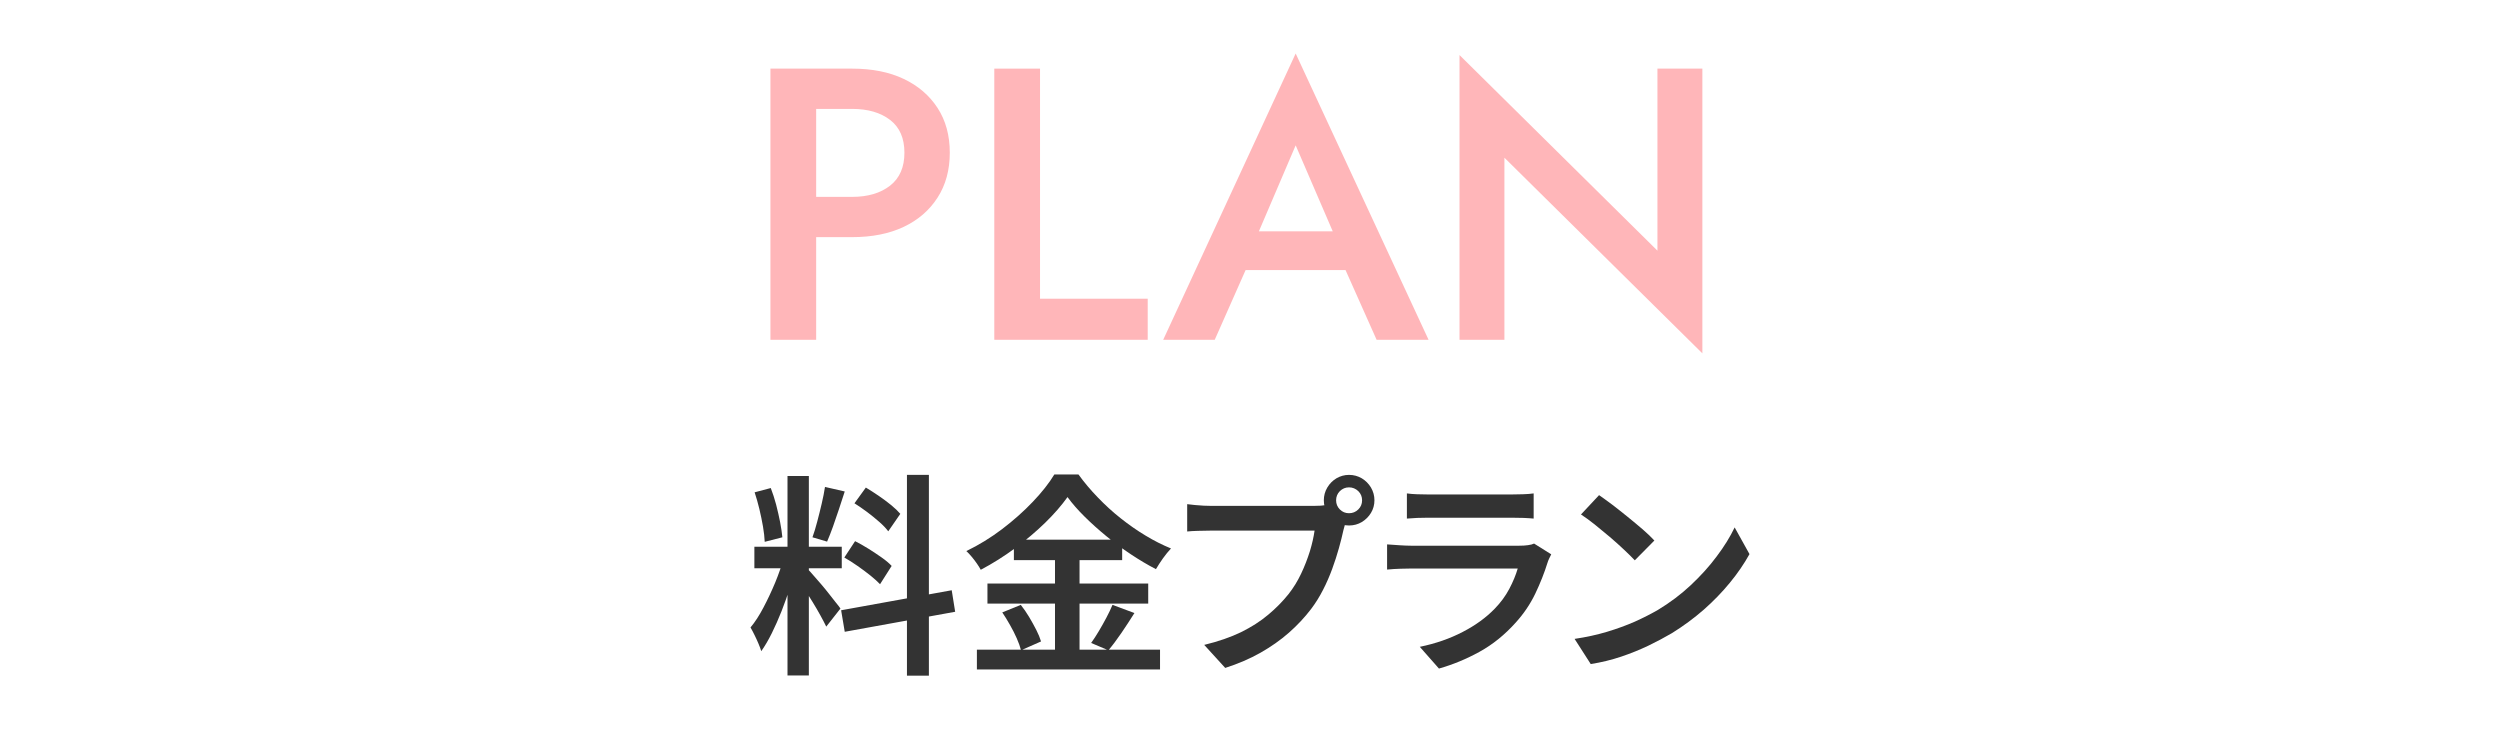 <?xml version="1.0" encoding="utf-8"?>
<!-- Generator: Adobe Illustrator 15.0.2, SVG Export Plug-In . SVG Version: 6.00 Build 0)  -->
<!DOCTYPE svg PUBLIC "-//W3C//DTD SVG 1.1//EN" "http://www.w3.org/Graphics/SVG/1.1/DTD/svg11.dtd">
<svg version="1.1" id="レイヤー_1" xmlns="http://www.w3.org/2000/svg" xmlns:xlink="http://www.w3.org/1999/xlink" x="0px"
	 y="0px" width="480px" height="140px" viewBox="0 0 480 140" style="enable-background:new 0 0 480 140;" xml:space="preserve">
<style type="text/css">
<![CDATA[
	.st0{clip-path:url(#SVGID_2_);fill:#FFB6B9;}
	.st1{clip-path:url(#SVGID_2_);fill:#333333;}
]]>
</style>
<g>
	<g>
		<defs>
			<rect id="SVGID_1_" x="144.098" y="10.272" width="191.805" height="119.457"/>
		</defs>
		<clipPath id="SVGID_2_">
			<use xlink:href="#SVGID_1_"  style="overflow:visible;"/>
		</clipPath>
		<path class="st1" d="M150.457,107.18l2.486,1.186c-0.371,1.404-0.775,2.873-1.268,4.406c-0.477,1.525-1.017,3.043-1.605,4.545
			c-0.598,1.5-1.219,2.92-1.881,4.252c-0.662,1.34-1.34,2.486-2.025,3.455c-0.146-0.469-0.331-0.969-0.564-1.51
			c-0.227-0.541-0.477-1.074-0.743-1.613c-0.259-0.533-0.517-1.01-0.759-1.43c0.855-1.016,1.688-2.299,2.494-3.842
			c0.814-1.541,1.565-3.146,2.26-4.809C149.537,110.148,150.07,108.6,150.457,107.18 M144.84,104.977h16.778v4.131H144.84V104.977z
			 M144.889,94.525l3.1-0.822c0.387,0.992,0.726,2.057,1.032,3.195c0.29,1.145,0.549,2.26,0.759,3.332
			c0.201,1.074,0.355,2.051,0.436,2.93l-3.389,0.871c-0.033-0.855-0.146-1.832-0.332-2.938c-0.186-1.098-0.428-2.227-0.701-3.389
			C145.51,96.551,145.211,95.494,144.889,94.525 M151.199,91.387h4.1v38.301h-4.1V91.387z M155.251,109.439
			c0.218,0.227,0.549,0.58,0.968,1.08c0.437,0.494,0.904,1.043,1.438,1.646c0.516,0.605,1.033,1.227,1.525,1.865
			c0.492,0.629,0.943,1.193,1.331,1.695c0.411,0.492,0.694,0.863,0.855,1.113l-2.728,3.471c-0.274-0.582-0.646-1.283-1.098-2.107
			c-0.452-0.83-0.952-1.686-1.501-2.582c-0.558-0.896-1.081-1.734-1.573-2.518c-0.492-0.791-0.929-1.412-1.283-1.881
			L155.251,109.439z M158.398,93.492l3.793,0.871c-0.355,1.098-0.727,2.236-1.113,3.406c-0.388,1.17-0.775,2.291-1.154,3.365
			c-0.388,1.074-0.759,2.025-1.122,2.857l-2.809-0.832c0.308-0.855,0.614-1.848,0.912-2.994c0.299-1.146,0.597-2.299,0.864-3.471
			C158.043,95.525,158.253,94.461,158.398,93.492 M161.497,117.17l21.233-3.842l0.661,4.133l-21.2,3.842L161.497,117.17z
			 M162.111,107.043l2.065-3.141c0.823,0.42,1.679,0.896,2.566,1.453c0.872,0.549,1.719,1.105,2.518,1.67
			c0.808,0.566,1.452,1.105,1.937,1.631l-2.227,3.51c-0.469-0.492-1.09-1.049-1.856-1.67c-0.774-0.621-1.599-1.234-2.47-1.84
			C163.781,108.051,162.934,107.51,162.111,107.043 M164.056,96.631l2.187-3.018c0.791,0.484,1.614,0.992,2.453,1.574
			c0.848,0.58,1.639,1.17,2.389,1.775c0.743,0.605,1.324,1.17,1.776,1.695l-2.316,3.355c-0.411-0.557-0.977-1.152-1.694-1.783
			c-0.719-0.637-1.493-1.266-2.341-1.904C165.662,97.697,164.854,97.133,164.056,96.631 M174.135,91.176h4.213v38.553h-4.213V91.176
			z"/>
		<path class="st1" d="M204.963,95.438c-1.137,1.598-2.566,3.244-4.301,4.939c-1.735,1.686-3.656,3.316-5.762,4.873
			c-2.115,1.559-4.302,2.938-6.594,4.148c-0.193-0.355-0.436-0.758-0.742-1.193c-0.307-0.445-0.638-0.881-0.993-1.301
			c-0.354-0.428-0.702-0.799-1.032-1.098c2.396-1.162,4.688-2.566,6.859-4.211c2.17-1.654,4.14-3.398,5.883-5.23
			c1.752-1.832,3.139-3.592,4.156-5.27h4.624c1.106,1.518,2.341,2.994,3.729,4.422c1.372,1.43,2.825,2.76,4.374,3.986
			c1.55,1.227,3.131,2.342,4.777,3.326c1.631,0.992,3.277,1.814,4.891,2.477c-0.516,0.557-1.041,1.188-1.549,1.904
			c-0.509,0.719-0.953,1.404-1.34,2.066c-1.598-0.822-3.195-1.775-4.811-2.848c-1.621-1.074-3.18-2.236-4.696-3.471
			c-1.509-1.242-2.905-2.486-4.188-3.762C206.965,97.932,205.867,96.68,204.963,95.438 M187.564,124.732h35.162v3.801h-35.162
			V124.732z M189.59,112.045h30.868v3.842H189.59V112.045z M192.438,117.582l3.551-1.445c0.558,0.688,1.081,1.461,1.599,2.316
			c0.5,0.848,0.968,1.688,1.379,2.494c0.412,0.814,0.719,1.557,0.912,2.211l-3.842,1.695c-0.169-0.662-0.436-1.42-0.807-2.268
			c-0.379-0.855-0.807-1.719-1.307-2.582C193.432,119.131,192.939,118.324,192.438,117.582 M194.666,103.613h20.789v3.93h-20.789
			V103.613z M202.559,105.186h4.713v21.492h-4.713V105.186z M213.599,116.137l4.212,1.566c-0.79,1.268-1.638,2.551-2.518,3.85
			c-0.887,1.299-1.711,2.396-2.485,3.301l-3.309-1.404c0.476-0.662,0.968-1.42,1.477-2.275c0.509-0.848,0.993-1.719,1.461-2.6
			C212.904,117.695,213.292,116.879,213.599,116.137"/>
		<path class="st1" d="M258.76,99.197c-0.162,0.355-0.323,0.768-0.452,1.236c-0.138,0.467-0.259,0.928-0.371,1.363
			c-0.226,1.049-0.517,2.203-0.872,3.471c-0.355,1.266-0.774,2.582-1.275,3.945c-0.5,1.363-1.081,2.711-1.759,4.027
			c-0.678,1.324-1.437,2.551-2.292,3.68c-1.242,1.631-2.663,3.148-4.277,4.568c-1.613,1.42-3.438,2.695-5.455,3.842
			c-2.025,1.145-4.277,2.113-6.764,2.912l-4.034-4.422c2.728-0.662,5.075-1.477,7.077-2.445c2.002-0.992,3.736-2.098,5.205-3.342
			c1.485-1.234,2.776-2.557,3.906-3.961c0.936-1.188,1.743-2.494,2.422-3.932c0.678-1.428,1.227-2.865,1.678-4.293
			c0.436-1.428,0.727-2.752,0.904-3.971h-2.106h-3.47h-4.156h-4.197h-3.574h-2.301c-0.896,0-1.775,0.016-2.615,0.049
			c-0.839,0.023-1.517,0.064-2.041,0.121v-5.246c0.403,0.057,0.896,0.105,1.437,0.162c0.557,0.057,1.122,0.096,1.719,0.129
			c0.597,0.023,1.114,0.041,1.55,0.041h1.84h2.889h3.471h3.64h3.39h2.728h1.59c0.388,0,0.847-0.018,1.388-0.041
			c0.533-0.033,1.049-0.113,1.55-0.25L258.76,99.197z M254.176,96.059c0-0.887,0.218-1.695,0.662-2.445
			c0.436-0.742,1.024-1.332,1.75-1.775c0.734-0.428,1.542-0.662,2.422-0.662c0.912,0,1.727,0.234,2.461,0.662
			c0.727,0.443,1.316,1.033,1.76,1.775c0.436,0.75,0.662,1.559,0.662,2.445c0,0.879-0.227,1.688-0.662,2.412
			c-0.443,0.734-1.033,1.316-1.76,1.76c-0.734,0.436-1.549,0.662-2.461,0.662c-0.88,0-1.688-0.227-2.422-0.662
			c-0.726-0.443-1.314-1.025-1.75-1.76C254.394,97.746,254.176,96.938,254.176,96.059 M256.532,96.059
			c0,0.686,0.242,1.268,0.718,1.752c0.492,0.492,1.074,0.727,1.76,0.727s1.283-0.234,1.783-0.727
			c0.492-0.484,0.727-1.066,0.727-1.752c0-0.693-0.234-1.275-0.727-1.76c-0.5-0.477-1.098-0.727-1.783-0.727s-1.268,0.25-1.76,0.727
			C256.774,94.783,256.532,95.365,256.532,96.059"/>
		<path class="st1" d="M297.836,106.43c-0.129,0.242-0.275,0.523-0.404,0.822c-0.137,0.307-0.242,0.549-0.29,0.734
			c-0.63,2.018-1.421,4.02-2.373,6.004c-0.952,1.979-2.194,3.826-3.744,5.537c-2.099,2.34-4.407,4.213-6.956,5.617
			c-2.551,1.404-5.149,2.469-7.789,3.219l-3.68-4.172c3.059-0.629,5.811-1.59,8.264-2.873c2.462-1.275,4.487-2.76,6.117-4.439
			c1.154-1.186,2.091-2.461,2.809-3.824c0.719-1.363,1.252-2.664,1.614-3.898h-1.614h-2.768h-3.494h-3.801h-3.648h-3.083h-2.082
			c-0.5,0-1.187,0.008-2.05,0.041c-0.871,0.023-1.711,0.08-2.542,0.16v-4.834c0.863,0.057,1.679,0.113,2.478,0.17
			c0.807,0.049,1.501,0.082,2.114,0.082h1.824h2.962h3.639h3.898h3.68h2.979h1.791c0.646,0,1.203-0.033,1.695-0.105
			c0.5-0.064,0.888-0.17,1.162-0.307L297.836,106.43z M270.123,94.734c0.548,0.082,1.21,0.139,1.952,0.162
			c0.767,0.033,1.478,0.041,2.139,0.041h2.372h3.656h4.051h3.616h2.292c0.662,0,1.404-0.008,2.211-0.041
			c0.815-0.023,1.493-0.08,2.05-0.162v4.834c-0.524-0.055-1.187-0.096-1.985-0.129c-0.807-0.023-1.565-0.039-2.316-0.039h-2.299
			h-3.607h-4.044h-3.647h-2.349c-0.638,0-1.331,0.016-2.091,0.039c-0.758,0.033-1.42,0.074-2,0.129V94.734z"/>
		<path class="st1" d="M302.322,122.666c2.22-0.33,4.302-0.783,6.23-1.363c1.929-0.582,3.713-1.234,5.351-1.953
			c1.638-0.742,3.115-1.494,4.438-2.26c2.283-1.381,4.383-2.953,6.287-4.738c1.889-1.775,3.566-3.615,4.986-5.535
			c1.445-1.912,2.583-3.762,3.438-5.553l2.849,5.125c-1.017,1.84-2.268,3.672-3.76,5.488c-1.494,1.822-3.172,3.551-5.028,5.188
			c-1.88,1.639-3.906,3.133-6.085,4.488c-1.404,0.822-2.922,1.631-4.535,2.412c-1.646,0.783-3.373,1.486-5.214,2.107
			c-1.849,0.621-3.793,1.098-5.858,1.428L302.322,122.666z M307.02,95.066c0.719,0.492,1.549,1.105,2.533,1.832
			c0.953,0.742,1.945,1.508,2.963,2.34c1.017,0.822,1.977,1.631,2.896,2.412c0.904,0.791,1.654,1.502,2.228,2.131l-3.761,3.801
			c-0.517-0.549-1.194-1.227-2.041-2.018c-0.848-0.807-1.76-1.621-2.752-2.469c-0.993-0.84-1.97-1.639-2.922-2.412
			c-0.984-0.775-1.84-1.404-2.615-1.904L307.02,95.066z"/>
		<path class="st0" d="M156.703,65.239h-8.779V13.177h8.779V65.239z M153.129,13.177h10.482c3.826,0,7.118,0.654,9.895,1.97
			c2.775,1.315,4.939,3.172,6.504,5.576c1.566,2.405,2.35,5.27,2.35,8.595c0,3.317-0.783,6.198-2.35,8.627
			c-1.564,2.43-3.729,4.302-6.504,5.617c-2.776,1.308-6.068,1.969-9.895,1.969h-10.482V37.8h10.482c3.035,0,5.456-0.727,7.296-2.163
			c1.832-1.437,2.743-3.543,2.743-6.319s-0.911-4.874-2.743-6.286c-1.84-1.413-4.261-2.123-7.296-2.123h-10.482V13.177z"/>
		<polygon class="st0" points="199.686,13.177 199.686,57.354 220.361,57.354 220.361,65.239 190.905,65.239 190.905,13.177 		"/>
		<path class="st0" d="M240.594,47.016l-0.154,1.937l-7.215,16.294h-9.894l25.438-54.975l25.519,54.975h-9.975l-7.062-15.842
			l-0.145-2.163l-8.337-19.336L240.594,47.016z M236.873,44.417h24.17l1.639,7.433h-27.52L236.873,44.417z"/>
		<polygon class="st0" points="326.855,13.177 326.855,67.845 288.846,30.279 288.846,65.239 280.227,65.239 280.227,10.571 
			318.229,48.129 318.229,13.177 		"/>
	</g>
</g>
</svg>
